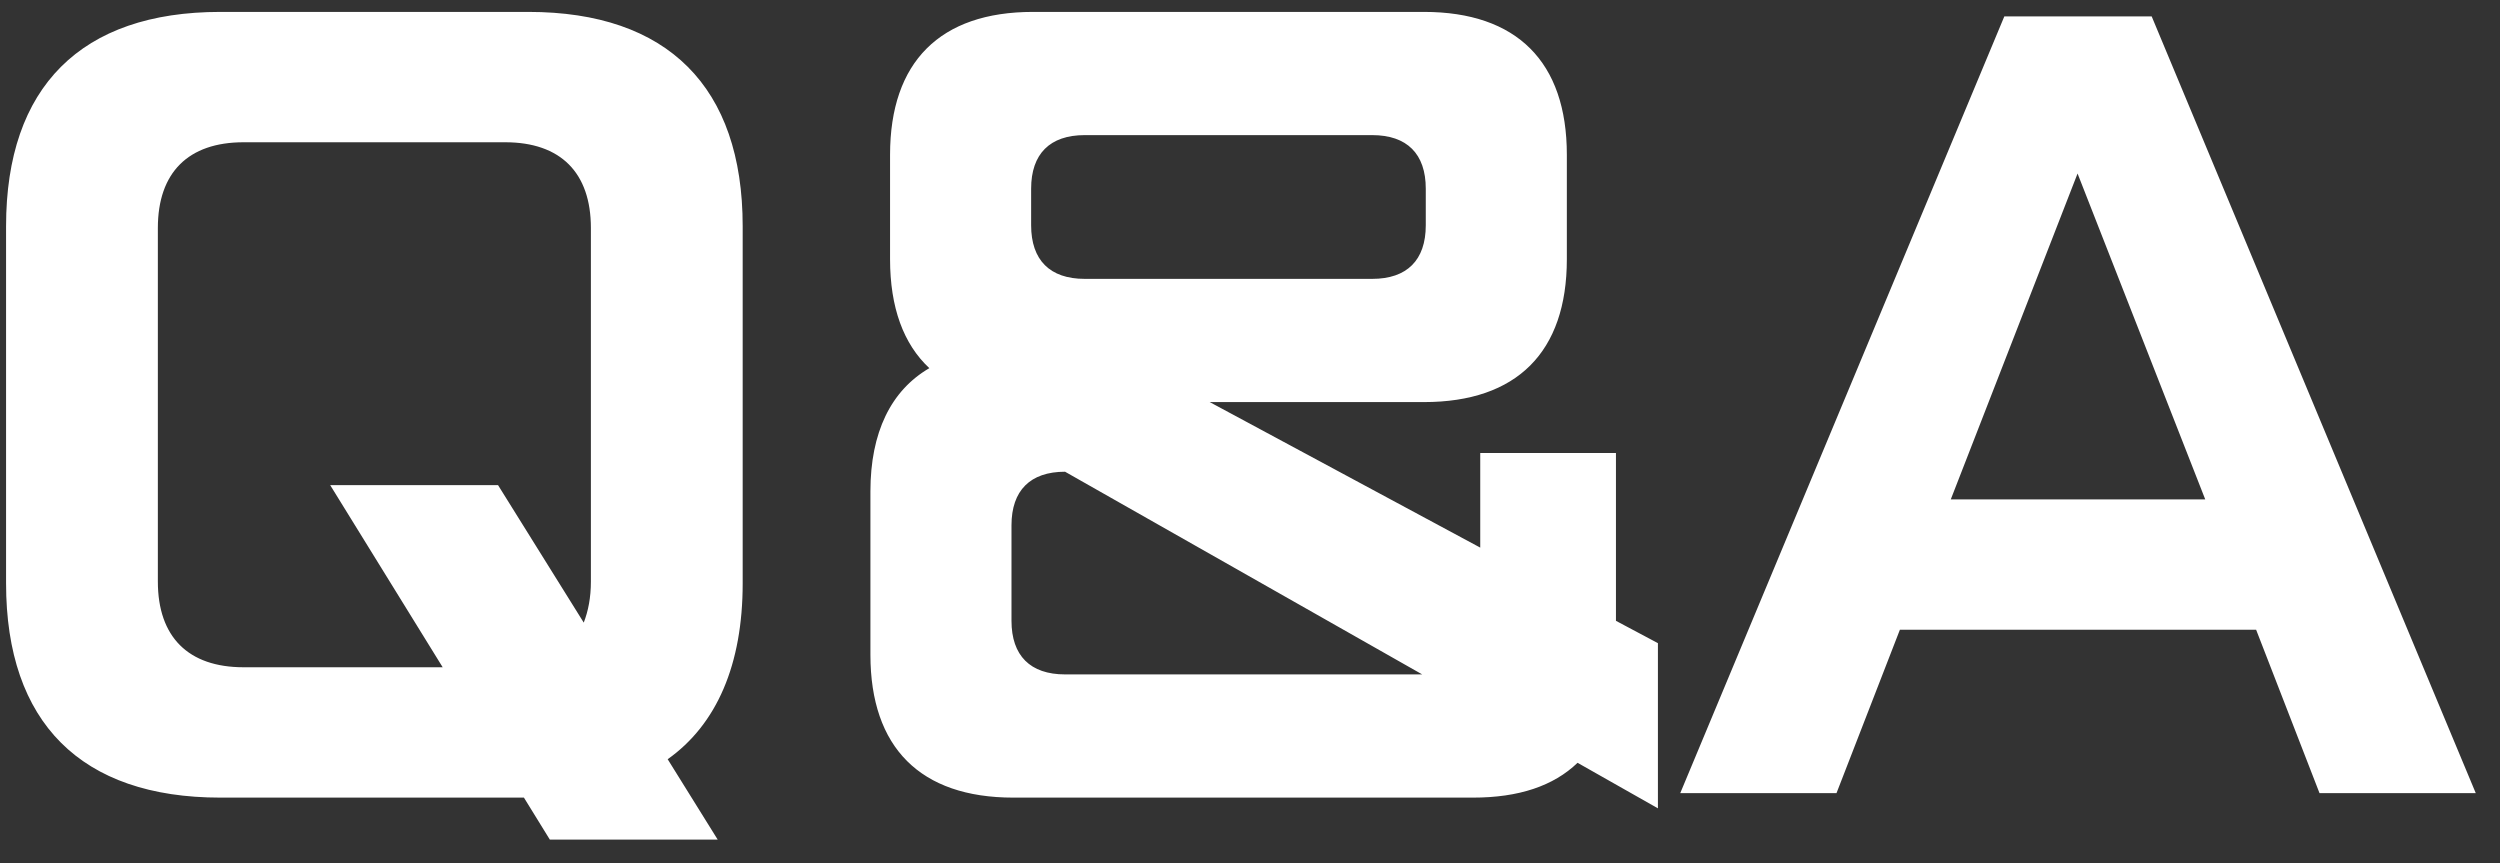 <svg width="84" height="29" viewBox="0 0 84 29" fill="none" xmlns="http://www.w3.org/2000/svg">
<rect x="0" y="0" width="84" height="29" fill="#333333" stroke="none"/>
<path d="M18.474 28.21L17.604 26.8H7.404C2.724 26.8 0.204 24.28 0.204 19.6V7.6C0.204 2.92 2.724 0.4 7.404 0.4H17.754C22.434 0.4 24.954 2.92 24.954 7.6V19.6C24.954 22.33 24.084 24.34 22.434 25.51L24.114 28.21H18.474ZM8.184 22.42H14.874L11.094 16.3H16.734L19.614 20.92C19.764 20.53 19.854 20.08 19.854 19.54V7.66C19.854 5.8 18.834 4.78 16.974 4.78H8.184C6.324 4.78 5.304 5.8 5.304 7.66V19.54C5.304 21.4 6.324 22.42 8.184 22.42ZM55.706 21.61V27.16L53.006 25.63C52.196 26.41 51.026 26.8 49.496 26.8H34.046C30.926 26.8 29.246 25.12 29.246 22V16.51C29.246 14.53 29.936 13.12 31.226 12.37C30.356 11.56 29.906 10.33 29.906 8.71V5.2C29.906 2.08 31.586 0.4 34.706 0.4H47.846C50.966 0.4 52.646 2.08 52.646 5.2V8.71C52.646 11.83 50.966 13.51 47.846 13.51H40.646L49.736 18.4V15.22H54.296V20.86L55.706 21.61ZM34.646 6.34V7.57C34.646 8.74 35.276 9.37 36.446 9.37H46.106C47.276 9.37 47.906 8.74 47.906 7.57V6.34C47.906 5.17 47.276 4.54 46.106 4.54H36.446C35.276 4.54 34.646 5.17 34.646 6.34ZM35.786 22.66H47.786L35.786 15.85C34.616 15.85 33.986 16.48 33.986 17.65V20.86C33.986 22.03 34.616 22.66 35.786 22.66ZM56.456 26.65L67.346 0.55H72.296L83.186 26.65H77.936L75.806 21.16H63.836L61.706 26.65H56.456ZM65.546 16.78H74.096L69.806 5.83L65.546 16.78Z" fill="white"/>
</svg>
